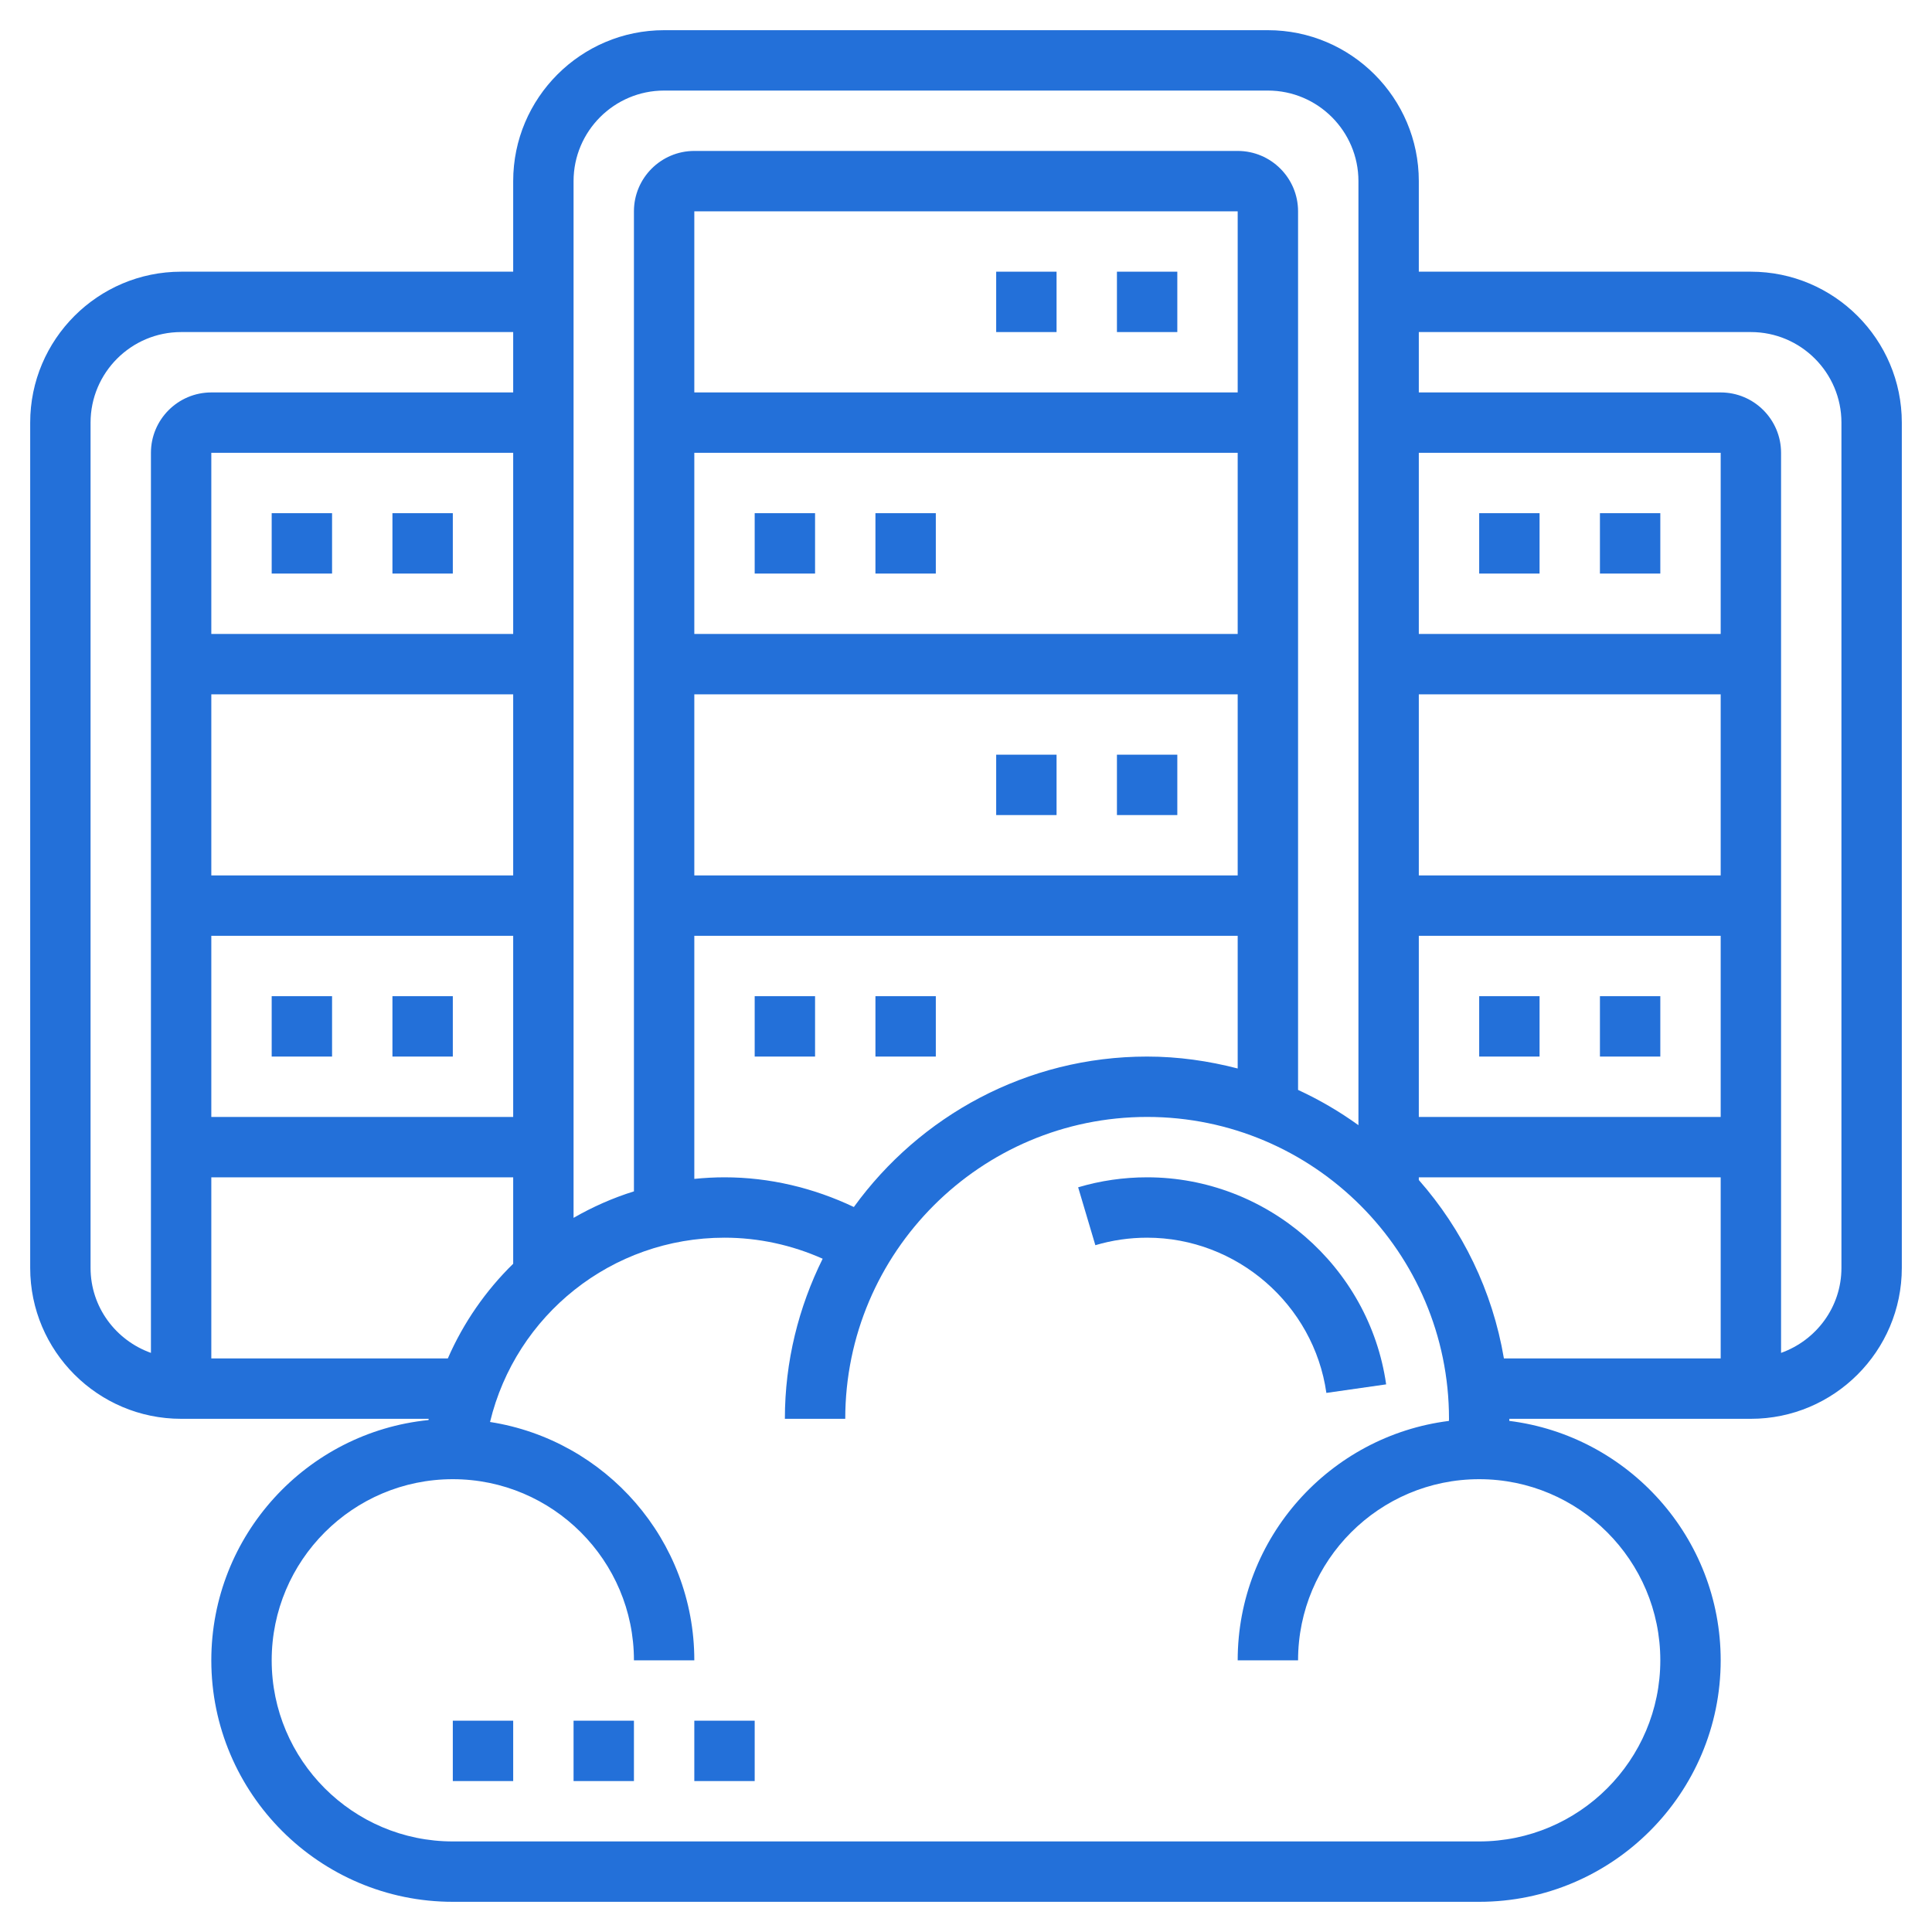 <?xml version="1.0"?>
<svg xmlns="http://www.w3.org/2000/svg" id="Layer_5" enable-background="new 0 0 64 64" height="512px" viewBox="0 0 64 64" width="512px"><g><path d="m37 9h2v2h-2z" data-original="#000000" class="active-path" data-old_color="#000000" fill="#2370D9"/><path d="m33 9h2v2h-2z" data-original="#000000" class="active-path" data-old_color="#000000" fill="#2370D9"/><path d="m25 17h2v2h-2z" data-original="#000000" class="active-path" data-old_color="#000000" fill="#2370D9"/><path d="m29 17h2v2h-2z" data-original="#000000" class="active-path" data-old_color="#000000" fill="#2370D9"/><path d="m37 25h2v2h-2z" data-original="#000000" class="active-path" data-old_color="#000000" fill="#2370D9"/><path d="m33 25h2v2h-2z" data-original="#000000" class="active-path" data-old_color="#000000" fill="#2370D9"/><path d="m25 33h2v2h-2z" data-original="#000000" class="active-path" data-old_color="#000000" fill="#2370D9"/><path d="m29 33h2v2h-2z" data-original="#000000" class="active-path" data-old_color="#000000" fill="#2370D9"/><path d="m9 17h2v2h-2z" data-original="#000000" class="active-path" data-old_color="#000000" fill="#2370D9"/><path d="m13 17h2v2h-2z" data-original="#000000" class="active-path" data-old_color="#000000" fill="#2370D9"/><path d="m9 33h2v2h-2z" data-original="#000000" class="active-path" data-old_color="#000000" fill="#2370D9"/><path d="m13 33h2v2h-2z" data-original="#000000" class="active-path" data-old_color="#000000" fill="#2370D9"/><path d="m58 9h-11v-3c0-2.757-2.243-5-5-5h-20c-2.757 0-5 2.243-5 5v3h-11c-2.757 0-5 2.243-5 5v28c0 2.757 2.243 5 5 5h8.201c-.003.013-.004.027-.006.041-4.035.405-7.195 3.82-7.195 7.959 0 4.411 3.589 8 8 8h34c4.411 0 8-3.589 8-8 0-4.073-3.062-7.438-7.003-7.931 0-.023.003-.046.003-.069h8c2.757 0 5-2.243 5-5v-28c0-2.757-2.243-5-5-5zm-1 20h-10v-6h10zm0 2v6h-10v-6zm0-10h-10v-6h10zm-35-18h20c1.654 0 3 1.346 3 3v31.273c-.625-.451-1.293-.842-2-1.168v-29.105c0-1.103-.897-2-2-2h-18c-1.103 0-2 .897-2 2v32.465c-.703.22-1.372.516-2 .878v-34.343c0-1.654 1.346-3 3-3zm6.285 36.984c-1.334-.634-2.793-.984-4.285-.984-.337 0-.671.019-1 .052v-8.052h18v4.395c-.961-.249-1.962-.395-3-.395-3.996 0-7.533 1.971-9.715 4.984zm12.715-26.984h-18v-6h18zm-18 2h18v6h-18zm0 8h18v6h-18zm-6-2h-10v-6h10zm-10 2h10v6h-10zm0 8h10v6h-10zm-4 11v-28c0-1.654 1.346-3 3-3h11v2h-10c-1.103 0-2 .897-2 2v29.816c-1.161-.414-2-1.514-2-2.816zm4 3v-6h10v2.863c-.907.889-1.647 1.949-2.165 3.137zm48 10c0 3.309-2.691 6-6 6h-34c-3.309 0-6-2.691-6-6s2.691-6 6-6 6 2.691 6 6h2c0-3.991-2.941-7.299-6.767-7.895.855-3.541 4.028-6.105 7.767-6.105 1.127 0 2.233.243 3.252.697-.794 1.601-1.252 3.398-1.252 5.303h2c0-5.514 4.486-10 10-10s10 4.486 10 10c0 .023-.003.046-.003.07-3.938.496-6.997 3.859-6.997 7.93h2c0-3.309 2.691-6 6-6s6 2.691 6 6zm-5.181-10c-.379-2.243-1.378-4.273-2.819-5.911v-.089h10v6zm11.181-3c0 1.302-.839 2.402-2 2.816v-29.816c0-1.103-.897-2-2-2h-10v-2h11c1.654 0 3 1.346 3 3z" data-original="#000000" class="active-path" data-old_color="#000000" fill="#2370D9"/><path d="m53 17h2v2h-2z" data-original="#000000" class="active-path" data-old_color="#000000" fill="#2370D9"/><path d="m49 17h2v2h-2z" data-original="#000000" class="active-path" data-old_color="#000000" fill="#2370D9"/><path d="m53 33h2v2h-2z" data-original="#000000" class="active-path" data-old_color="#000000" fill="#2370D9"/><path d="m49 33h2v2h-2z" data-original="#000000" class="active-path" data-old_color="#000000" fill="#2370D9"/><path d="m43.938 46.142 1.98-.283c-.559-3.911-3.963-6.859-7.918-6.859-.776 0-1.545.111-2.285.331l.57 1.918c.555-.165 1.132-.249 1.715-.249 2.967 0 5.52 2.21 5.938 5.142z" data-original="#000000" class="active-path" data-old_color="#000000" fill="#2370D9"/><path d="m15 57h2v2h-2z" data-original="#000000" class="active-path" data-old_color="#000000" fill="#2370D9"/><path d="m19 57h2v2h-2z" data-original="#000000" class="active-path" data-old_color="#000000" fill="#2370D9"/><path d="m23 57h2v2h-2z" data-original="#000000" class="active-path" data-old_color="#000000" fill="#2370D9"/></g> </svg>

